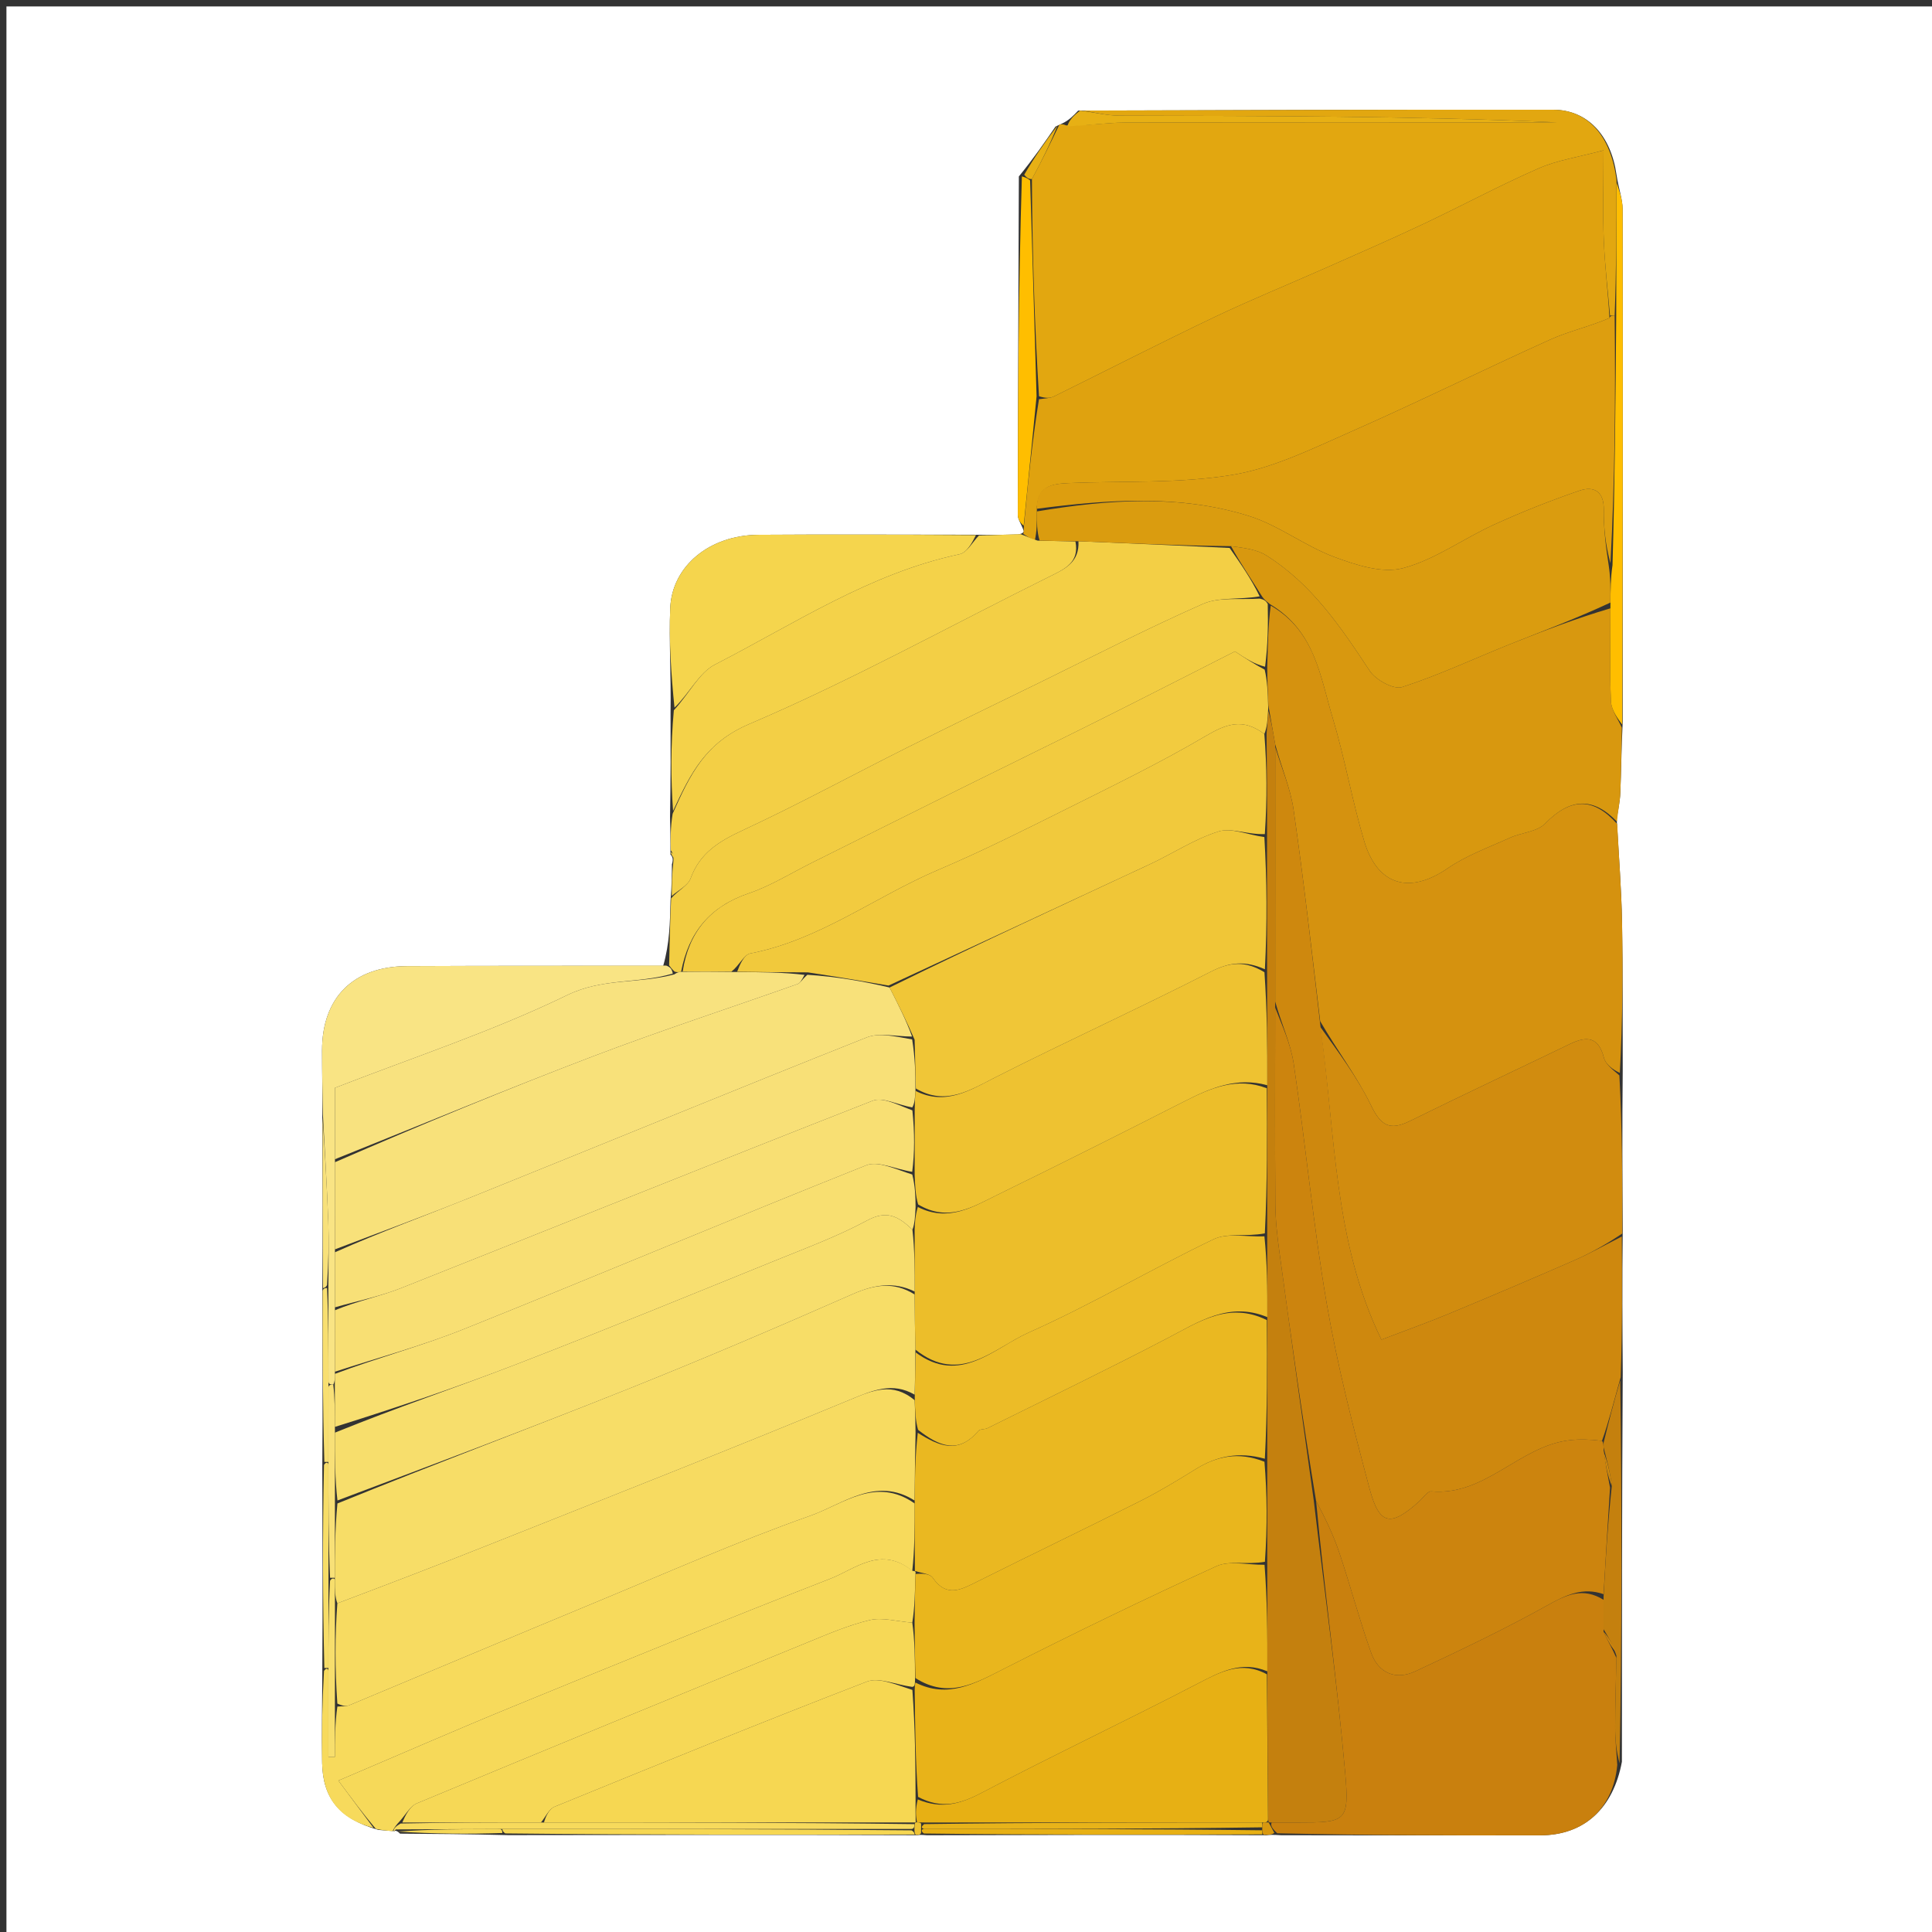 <svg version="1.1" id="Layer_1" xmlns="http://www.w3.org/2000/svg" xmlns:xlink="http://www.w3.org/1999/xlink" x="0px" y="0px"
	 width="100%" viewBox="0 0 300 300" enable-background="new 0 0 300 300" xml:space="preserve">
<rect x="0" y="0" width="300" height="300" fill="#333333" stroke="none"/>
<path fill="#FFFFFF" opacity="1" stroke="none" 
	d="
M301,111 
	C301,174.667 301,237.833 301,301 
	C201,301 101,301 1,301 
	C1,201 1,101 1,1 
	C101,1 201,1 301,1 
	C301,37.5 301,74 301,111 
M50.049,200.943 
	C50.084,209.632 50.12,218.321 50.047,227.941 
	C50.082,238.298 50.118,248.656 50.046,259.942 
	C50.03,264.547 49.93,269.154 50.021,273.757 
	C50.13,279.252 52.729,282.435 58.73,284.139 
	C59.469,284.211 60.209,284.282 61.28,284.341 
	C61.28,284.341 61.47,284.07 62.123,284.729 
	C67.417,284.765 72.711,284.801 78.934,284.959 
	C99.966,284.927 120.997,284.895 142.527,284.968 
	C142.693,284.93 142.858,284.892 143.951,284.977 
	C161.303,284.932 178.655,284.887 196.662,284.973 
	C197.102,284.926 197.543,284.88 198.913,284.974 
	C212.338,284.983 225.762,285.027 239.187,284.989 
	C246.014,284.97 250.514,280.778 251.848,273.567 
	C251.849,253.724 251.851,233.882 251.979,213.104 
	C251.931,206.071 251.883,199.038 251.978,191.076 
	C251.93,183.051 251.882,175.027 251.976,166.233 
	C251.951,158.577 252.016,150.92 251.871,143.267 
	C251.774,138.16 251.379,133.06 251.042,127.201 
	C251.235,125.86 251.544,124.523 251.599,123.176 
	C251.739,119.786 251.764,116.39 251.974,112.069 
	C251.983,85.538 252.007,59.006 251.96,32.475 
	C251.957,30.951 251.37,29.428 251.011,27.126 
	C250.154,21.033 246.514,17.048 241.184,17.04 
	C216.808,17.004 192.431,17.111 167.412,17.178 
	C166.702,17.935 165.992,18.692 164.914,19.183 
	C164.914,19.183 164.497,19.366 163.895,19.655 
	C162.239,22.07 160.583,24.486 158.208,27.398 
	C158.142,44.932 158.064,62.467 158.047,80.002 
	C158.047,80.696 158.625,81.391 158.98,82.496 
	C158.98,82.496 158.903,82.902 158.045,82.979 
	C156.032,83.04 154.018,83.102 151.075,83.032 
	C139.964,83.029 128.852,82.965 117.741,83.044 
	C110.177,83.097 104.332,87.89 104.069,94.471 
	C103.866,99.589 104.216,104.73 104.122,110.666 
	C104.137,115.778 104.152,120.889 104.043,126.857 
	C104.084,128.585 104.124,130.312 104.107,132.684 
	C104.363,132.983 104.619,133.282 104.333,134.219 
	C104.326,135.856 104.318,137.493 104.114,139.862 
	C104.044,143.207 103.973,146.553 102.982,149.967 
	C89.724,149.98 76.466,149.954 63.208,150.019 
	C54.837,150.06 50.013,154.898 50.006,163.136 
	C50.003,166.449 50.093,169.761 50.043,173.993 
	C50.081,182.666 50.119,191.34 50.049,200.943 
z"/>
<path fill="#DFA20F" opacity="1" stroke="none" 
	d="
M158.903,82.902 
	C158.903,82.902 158.98,82.496 158.978,81.836 
	C159.636,74.782 160.296,68.387 161.333,61.99 
	C162.352,61.853 163.058,61.846 163.629,61.565 
	C171.913,57.484 180.131,53.269 188.463,49.291 
	C194.1,46.6 199.896,44.244 205.609,41.711 
	C210.71,39.449 215.83,37.227 220.876,34.847 
	C226.908,32 232.793,28.827 238.897,26.149 
	C241.835,24.86 245.129,24.384 248.999,23.341 
	C248.999,29.06 248.869,33.203 249.037,37.335 
	C249.195,41.231 249.668,45.114 249.924,49.378 
	C246.795,50.728 243.615,51.42 240.713,52.73 
	C230.338,57.413 220.129,62.466 209.715,67.056 
	C203.731,69.692 197.637,72.711 191.296,73.749 
	C183.026,75.104 174.462,74.656 166.026,75.01 
	C163.413,75.12 160.882,75.413 161.001,79.411 
	C161.002,81.183 161.004,82.544 160.69,83.911 
	C159.884,83.578 159.394,83.24 158.903,82.902 
z"/>
<path fill="#E2A710" opacity="1" stroke="none" 
	d="
M250.002,49.003 
	C249.668,45.114 249.195,41.231 249.037,37.335 
	C248.869,33.203 248.999,29.06 248.999,23.341 
	C245.129,24.384 241.835,24.86 238.897,26.149 
	C232.793,28.827 226.908,32 220.876,34.847 
	C215.83,37.227 210.71,39.449 205.609,41.711 
	C199.896,44.244 194.1,46.6 188.463,49.291 
	C180.131,53.269 171.913,57.484 163.629,61.565 
	C163.058,61.846 162.352,61.853 161.335,61.53 
	C160.627,50.055 160.292,39.037 160.234,27.81 
	C161.839,24.856 163.168,22.111 164.497,19.366 
	C164.497,19.366 164.914,19.183 165.548,19.473 
	C168.98,19.509 171.777,19.045 174.575,19.036 
	C195.386,18.973 216.198,19.001 237.01,19 
	C238.595,18.999 240.179,19 241.764,19 
	C219.056,17.998 196.436,18.018 173.817,17.962 
	C171.895,17.957 169.975,17.444 168.054,17.167 
	C192.431,17.111 216.808,17.004 241.184,17.04 
	C246.514,17.048 250.154,21.033 251.013,27.989 
	C250.998,35.571 250.98,42.29 250.722,49.006 
	C250.482,49.004 250.002,49.003 250.002,49.003 
z"/>
<path fill="#D5920F" opacity="1" stroke="none" 
	d="
M251.118,127.957 
	C251.379,133.06 251.774,138.16 251.871,143.267 
	C252.016,150.92 251.951,158.577 251.529,166.603 
	C250.383,166.066 249.314,165.254 249.051,164.234 
	C248.225,161.025 246.433,160.831 243.848,162.077 
	C235.547,166.081 227.2,169.992 218.934,174.067 
	C215.811,175.607 214.42,174.808 212.888,171.641 
	C210.739,167.196 207.675,163.192 205,158.579 
	C203.648,147.349 202.427,136.522 200.87,125.743 
	C200.391,122.425 198.994,119.239 198.014,115.587 
	C197.663,113.443 197.317,111.704 196.952,109.538 
	C196.858,107.403 196.784,105.694 196.775,103.537 
	C196.881,100.058 196.922,97.027 197.315,94.031 
	C204.222,98 205.01,105.092 206.929,111.446 
	C208.833,117.756 209.949,124.303 211.836,130.62 
	C213.906,137.548 218.915,138.873 224.756,134.854 
	C227.696,132.832 231.178,131.58 234.463,130.088 
	C236.256,129.273 238.657,129.178 239.905,127.901 
	C243.852,123.861 247.398,123.76 251.118,127.957 
z"/>
<path fill="#CE880E" opacity="1" stroke="none" 
	d="
M198.018,115.992 
	C198.994,119.239 200.391,122.425 200.87,125.743 
	C202.427,136.522 203.648,147.349 204.999,159.017 
	C207.398,176 207.04,192.71 214.505,208.02 
	C218.422,206.523 221.683,205.366 224.874,204.04 
	C231.401,201.327 237.91,198.568 244.385,195.734 
	C246.926,194.622 249.355,193.255 251.835,192.004 
	C251.883,199.038 251.931,206.071 251.658,213.859 
	C250.56,217.748 249.784,220.881 248.753,223.73 
	C246.897,223.504 245.283,223.454 243.696,223.64 
	C235.928,224.548 230.681,232.314 222.248,231.579 
	C221.673,231.529 220.992,232.573 220.378,233.128 
	C215.962,237.118 214.192,236.875 212.669,231.172 
	C210.127,221.656 207.67,212.074 206.007,202.378 
	C203.895,190.06 202.724,177.583 200.893,165.212 
	C200.428,162.067 199.001,159.065 198.012,155.529 
	C198.012,142.038 198.015,129.015 198.018,115.992 
z"/>
<path fill="#D18C0F" opacity="1" stroke="none" 
	d="
M251.907,191.54 
	C249.355,193.255 246.926,194.622 244.385,195.734 
	C237.91,198.568 231.401,201.327 224.874,204.04 
	C221.683,205.366 218.422,206.523 214.505,208.02 
	C207.04,192.71 207.398,176 205.001,159.438 
	C207.675,163.192 210.739,167.196 212.888,171.641 
	C214.42,174.808 215.811,175.607 218.934,174.067 
	C227.2,169.992 235.547,166.081 243.848,162.077 
	C246.433,160.831 248.225,161.025 249.051,164.234 
	C249.314,165.254 250.383,166.066 251.459,166.987 
	C251.882,175.027 251.93,183.051 251.907,191.54 
z"/>
<path fill="#D8980F" opacity="1" stroke="none" 
	d="
M251.08,127.579 
	C247.398,123.76 243.852,123.861 239.905,127.901 
	C238.657,129.178 236.256,129.273 234.463,130.088 
	C231.178,131.58 227.696,132.832 224.756,134.854 
	C218.915,138.873 213.906,137.548 211.836,130.62 
	C209.949,124.303 208.833,117.756 206.929,111.446 
	C205.01,105.092 204.222,98 197.208,93.82 
	C196.567,93.304 196.323,93.111 195.991,92.645 
	C194.289,89.892 192.614,87.489 191.153,84.809 
	C193.133,85.082 195.111,85.292 196.626,86.242 
	C203.676,90.663 208.205,97.364 212.685,104.165 
	C213.615,105.577 216.403,107.114 217.72,106.689 
	C223.465,104.832 228.965,102.23 234.588,99.982 
	C239.723,97.929 244.901,95.984 250.065,94.46 
	C250.071,99.591 249.939,104.26 250.152,108.913 
	C250.216,110.297 251.247,111.637 251.835,112.997 
	C251.764,116.39 251.739,119.786 251.599,123.176 
	C251.544,124.523 251.235,125.86 251.08,127.579 
z"/>
<path fill="#C9800E" opacity="1" stroke="none" 
	d="
M251.13,274.053 
	C250.514,280.778 246.014,284.97 239.187,284.989 
	C225.762,285.027 212.338,284.983 198.336,284.668 
	C197.507,283.908 197.255,283.454 197.463,283 
	C199.086,283 200.251,283.001 201.416,283 
	C209.003,282.996 209.556,282.947 208.88,275.289 
	C207.633,261.159 205.668,247.093 204.36,233.062 
	C205.818,235.794 207.068,238.413 207.984,241.144 
	C209.71,246.285 211.091,251.544 212.912,256.648 
	C214.042,259.815 216.726,260.937 219.758,259.522 
	C226.695,256.284 233.624,252.987 240.304,249.261 
	C243.239,247.624 245.802,246.426 249.002,248.419 
	C249.002,250.221 249.002,251.608 249.002,253.371 
	C249.665,254.83 250.329,255.914 250.995,257.459 
	C250.923,261.344 250.795,264.767 250.797,268.19 
	C250.798,270.144 251.012,272.099 251.13,274.053 
M249.483,276.588 
	C249.483,276.588 249.416,276.477 249.483,276.588 
z"/>
<path fill="#F3CF45" opacity="1" stroke="none" 
	d="
M190.938,85.087 
	C192.614,87.489 194.289,89.892 195.602,92.602 
	C192.404,93.154 189.253,92.685 186.789,93.772 
	C178.164,97.575 169.773,101.911 161.297,106.053 
	C154.512,109.369 147.71,112.651 140.958,116.034 
	C132.399,120.323 123.979,124.905 115.304,128.939 
	C111.653,130.637 108.683,132.436 107.235,136.4 
	C106.827,137.517 105.315,138.231 104.31,139.13 
	C104.318,137.493 104.326,135.856 104.576,133.605 
	C104.601,132.674 104.383,132.357 104.165,132.04 
	C104.124,130.312 104.084,128.585 104.45,126.353 
	C107.214,120.13 109.534,115.331 116.351,112.423 
	C132.283,105.627 147.512,97.186 163.062,89.486 
	C165.418,88.32 167.624,87.297 167.463,84.045 
	C175.6,84.37 183.269,84.729 190.938,85.087 
z"/>
<path fill="#F7DA5C" opacity="1" stroke="none" 
	d="
M58.001,283.84 
	C52.729,282.435 50.13,279.252 50.021,273.757 
	C49.93,269.154 50.03,264.547 50.31,259.474 
	C50.574,259.005 50.994,259.002 50.995,259.468 
	C50.997,264.23 50.997,268.526 50.997,272.822 
	C51.334,272.82 51.671,272.817 52.008,272.815 
	C52.008,270.21 52.008,267.606 52.386,264.995 
	C53.259,264.927 53.798,264.972 54.241,264.787 
	C66.908,259.505 79.551,254.163 92.231,248.909 
	C103.396,244.284 114.466,239.374 125.848,235.354 
	C130.892,233.572 136,229.202 142.031,233.46 
	C142.033,237.276 142.024,240.635 141.656,243.937 
	C136.779,239.944 132.807,243.63 128.98,245.119 
	C112.467,251.545 96.067,258.263 79.669,264.98 
	C70.796,268.615 62.011,272.464 52.541,276.49 
	C54.642,279.318 56.321,281.579 58.001,283.84 
z"/>
<path fill="#F2CD42" opacity="1" stroke="none" 
	d="
M104.212,139.496 
	C105.315,138.231 106.827,137.517 107.235,136.4 
	C108.683,132.436 111.653,130.637 115.304,128.939 
	C123.979,124.905 132.399,120.323 140.958,116.034 
	C147.71,112.651 154.512,109.369 161.297,106.053 
	C169.773,101.911 178.164,97.575 186.789,93.772 
	C189.253,92.685 192.404,93.154 195.628,92.953 
	C196.323,93.111 196.567,93.304 196.856,93.785 
	C196.922,97.027 196.881,100.058 196.442,103.531 
	C194.725,103.104 193.407,102.233 191.764,101.149 
	C184.908,104.624 177.847,108.24 170.752,111.788 
	C163.674,115.327 156.555,118.786 149.466,122.304 
	C141.662,126.177 133.872,130.079 126.073,133.962 
	C122.821,135.581 119.687,137.553 116.278,138.712 
	C110.282,140.751 106.948,144.707 105.756,150.902 
	C105.335,150.968 105.165,150.988 104.762,150.879 
	C104.319,150.467 104.111,150.183 103.902,149.898 
	C103.973,146.553 104.044,143.207 104.212,139.496 
z"/>
<path fill="#F6D959" opacity="1" stroke="none" 
	d="
M58.365,283.99 
	C56.321,281.579 54.642,279.318 52.541,276.49 
	C62.011,272.464 70.796,268.615 79.669,264.98 
	C96.067,258.263 112.467,251.545 128.98,245.119 
	C132.807,243.63 136.779,239.944 141.707,243.924 
	C142.117,243.968 142.223,243.969 142.162,244.413 
	C142.072,247.239 142.043,249.62 141.661,251.965 
	C139.217,251.771 137.006,251.106 135.062,251.566 
	C131.721,252.358 128.507,253.757 125.307,255.066 
	C105.097,263.335 84.894,271.623 64.736,280.02 
	C63.607,280.49 62.903,281.98 61.749,283.151 
	C61.314,283.656 61.131,284.005 60.949,284.354 
	C60.209,284.282 59.469,284.211 58.365,283.99 
z"/>
<path fill="#F4D249" opacity="1" stroke="none" 
	d="
M166.994,84.077 
	C167.624,87.297 165.418,88.32 163.062,89.486 
	C147.512,97.186 132.283,105.627 116.351,112.423 
	C109.534,115.331 107.214,120.13 104.512,125.925 
	C104.152,120.889 104.137,115.778 104.635,110.291 
	C107.079,107.624 108.558,104.452 111.018,103.191 
	C123.378,96.851 135.095,89.011 149.012,86.054 
	C150.163,85.809 151.015,84.16 152.005,83.163 
	C154.018,83.102 156.032,83.04 158.474,82.941 
	C159.394,83.24 159.884,83.578 161.117,83.945 
	C163.571,84.009 165.283,84.043 166.994,84.077 
z"/>
<path fill="#F5D54D" opacity="1" stroke="none" 
	d="
M151.54,83.097 
	C151.015,84.16 150.163,85.809 149.012,86.054 
	C135.095,89.011 123.378,96.851 111.018,103.191 
	C108.558,104.452 107.079,107.624 104.734,109.888 
	C104.216,104.73 103.866,99.589 104.069,94.471 
	C104.332,87.89 110.177,83.097 117.741,83.044 
	C128.852,82.965 139.964,83.029 151.54,83.097 
z"/>
<path fill="#F9E484" opacity="1" stroke="none" 
	d="
M103.442,149.933 
	C104.111,150.183 104.319,150.467 104.472,151.173 
	C99.041,152.804 93.623,151.824 88.071,154.522 
	C76.523,160.135 64.205,164.164 52.012,168.919 
	C52.012,172.7 52.012,176.352 52.009,180.468 
	C52.007,185.289 52.008,189.645 52.007,194.452 
	C52.005,197.601 52.007,200.301 52.006,203.455 
	C52.004,206.939 52.005,209.97 52.003,213.333 
	C51.997,214.11 51.995,214.554 51.746,214.998 
	C51.5,214.999 51.007,214.997 51.006,214.531 
	C50.999,209.378 50.995,204.692 50.993,199.536 
	C50.998,195.931 51.096,192.792 50.977,189.661 
	C50.768,184.129 50.427,178.602 50.141,173.073 
	C50.093,169.761 50.003,166.449 50.006,163.136 
	C50.013,154.898 54.837,150.06 63.208,150.019 
	C76.466,149.954 89.724,149.98 103.442,149.933 
z"/>
<path fill="#FFBE00" opacity="1" stroke="none" 
	d="
M159.958,28.018 
	C160.292,39.037 160.627,50.055 160.959,61.532 
	C160.296,68.387 159.636,74.782 158.955,81.631 
	C158.625,81.391 158.047,80.696 158.047,80.002 
	C158.064,62.467 158.142,44.932 158.68,27.386 
	C159.421,27.589 159.689,27.803 159.958,28.018 
z"/>
<path fill="#FFBE00" opacity="1" stroke="none" 
	d="
M251.904,112.533 
	C251.247,111.637 250.216,110.297 250.152,108.913 
	C249.939,104.26 250.071,99.591 250.067,94.036 
	C250.082,91.456 250.1,89.769 250.389,87.76 
	C250.761,74.629 250.862,61.819 250.963,49.009 
	C250.98,42.29 250.998,35.571 251.035,28.378 
	C251.37,29.428 251.957,30.951 251.96,32.475 
	C252.007,59.006 251.983,85.538 251.904,112.533 
z"/>
<path fill="#C4800E" opacity="1" stroke="none" 
	d="
M249.002,252.994 
	C249.002,251.608 249.002,250.221 249.002,247.959 
	C249.337,241.724 249.672,236.366 250.283,230.753 
	C250.041,228.662 249.523,226.824 249.005,224.744 
	C249.006,224.5 249.008,224.014 249.008,224.014 
	C249.784,220.881 250.56,217.748 251.594,214.327 
	C251.851,233.882 251.849,253.724 251.489,273.81 
	C251.012,272.099 250.798,270.144 250.797,268.19 
	C250.795,264.767 250.923,261.344 250.996,257.084 
	C250.331,255.162 249.666,254.078 249.002,252.994 
z"/>
<path fill="#F7DA5C" opacity="1" stroke="none" 
	d="
M61.114,284.347 
	C61.131,284.005 61.314,283.656 62.217,283.153 
	C69.959,282.997 76.98,282.996 84.469,282.997 
	C103.947,283 122.955,283.001 141.979,283.25 
	C141.993,283.499 141.988,283.995 141.52,283.997 
	C120.035,284 99.018,284.003 77.533,284.003 
	C71.867,284.024 66.668,284.047 61.47,284.07 
	C61.47,284.07 61.28,284.341 61.114,284.347 
z"/>
<path fill="#E7B014" opacity="1" stroke="none" 
	d="
M167.733,17.173 
	C169.975,17.444 171.895,17.957 173.817,17.962 
	C196.436,18.018 219.056,17.998 241.764,19 
	C240.179,19 238.595,18.999 237.01,19 
	C216.198,19.001 195.386,18.973 174.575,19.036 
	C171.777,19.045 168.98,19.509 165.733,19.606 
	C165.992,18.692 166.702,17.935 167.733,17.173 
z"/>
<path fill="#F6D752" opacity="1" stroke="none" 
	d="
M78.001,284.005 
	C99.018,284.003 120.035,284 141.527,284.214 
	C142.002,284.43 142.029,284.863 142.029,284.863 
	C120.997,284.895 99.966,284.927 78.468,284.69 
	C78.002,284.421 78.001,284.005 78.001,284.005 
z"/>
<path fill="#E7B014" opacity="1" stroke="none" 
	d="
M196.008,284.841 
	C178.655,284.887 161.303,284.932 143.48,284.704 
	C143.009,284.43 143.025,284.005 143.491,284.003 
	C161.303,284 178.649,283.998 195.998,284.208 
	C196,284.419 196.008,284.841 196.008,284.841 
z"/>
<path fill="#F7DD67" opacity="1" stroke="none" 
	d="
M50.994,259.002 
	C50.994,259.002 50.574,259.005 50.364,259.009 
	C50.118,248.656 50.082,238.298 50.31,227.473 
	C50.573,227.005 50.992,227.004 50.994,227.471 
	C51,233.625 51.003,239.31 51.005,245.461 
	C50.999,250.285 50.997,254.644 50.994,259.002 
z"/>
<path fill="#F8E17A" opacity="1" stroke="none" 
	d="
M50.092,173.533 
	C50.427,178.602 50.768,184.129 50.977,189.661 
	C51.096,192.792 50.998,195.931 50.785,199.536 
	C50.573,200.006 50.157,200.013 50.157,200.013 
	C50.119,191.34 50.081,182.666 50.092,173.533 
z"/>
<path fill="#F8DF70" opacity="1" stroke="none" 
	d="
M50.103,200.478 
	C50.157,200.013 50.573,200.006 50.782,200.005 
	C50.995,204.692 50.999,209.378 51.003,214.992 
	C50.998,219.614 50.995,223.309 50.992,227.004 
	C50.992,227.004 50.573,227.005 50.364,227.008 
	C50.12,218.321 50.084,209.632 50.103,200.478 
z"/>
<path fill="#E7B014" opacity="1" stroke="none" 
	d="
M160.234,27.81 
	C159.689,27.803 159.421,27.589 159.039,27.137 
	C160.583,24.486 162.239,22.07 164.196,19.51 
	C163.168,22.111 161.839,24.856 160.234,27.81 
z"/>
<path fill="#F6D856" opacity="1" stroke="none" 
	d="
M77.533,284.003 
	C78.001,284.005 78.002,284.421 78.003,284.629 
	C72.711,284.801 67.417,284.765 61.796,284.399 
	C66.668,284.047 71.867,284.024 77.533,284.003 
z"/>
<path fill="#D8980F" opacity="1" stroke="none" 
	d="
M196.335,284.907 
	C196.008,284.841 196,284.419 196.002,283.959 
	C196.004,283.499 195.994,283.001 196.216,282.995 
	C196.438,282.988 196.882,282.98 196.912,282.985 
	C196.943,282.991 197.004,283 197.004,283 
	C197.255,283.454 197.507,283.908 197.871,284.598 
	C197.543,284.88 197.102,284.926 196.335,284.907 
z"/>
<path fill="#EEC231" opacity="1" stroke="none" 
	d="
M143.025,284.005 
	C143.025,284.005 143.009,284.43 143.016,284.642 
	C142.858,284.892 142.693,284.93 142.278,284.915 
	C142.029,284.863 142.002,284.43 141.995,284.213 
	C141.988,283.995 141.993,283.499 142.035,283.242 
	C142.078,282.986 142.19,282.965 142.4,282.97 
	C142.609,282.975 143.033,282.994 143.029,283.246 
	C143.025,283.668 143.025,283.836 143.025,284.005 
z"/>
<path fill="#F2CD42" opacity="1" stroke="none" 
	d="
M104.136,132.362 
	C104.383,132.357 104.601,132.674 104.847,133.286 
	C104.619,133.282 104.363,132.983 104.136,132.362 
z"/>
<path fill="#DD9E0F" opacity="1" stroke="none" 
	d="
M250.722,49.006 
	C250.862,61.819 250.761,74.629 250.071,87.471 
	C249.319,84.711 249.002,81.916 249.035,79.126 
	C249.069,76.261 247.464,75.429 245.246,76.19 
	C240.75,77.732 236.313,79.496 231.987,81.466 
	C227.213,83.639 222.796,86.923 217.83,88.228 
	C214.621,89.071 210.518,87.731 207.153,86.47 
	C202.587,84.76 198.54,81.558 193.921,80.115 
	C183.138,76.745 172.04,77.575 161.001,79.001 
	C160.882,75.413 163.413,75.12 166.026,75.01 
	C174.462,74.656 183.026,75.104 191.296,73.749 
	C197.637,72.711 203.731,69.692 209.715,67.056 
	C220.129,62.466 230.338,57.413 240.713,52.73 
	C243.615,51.42 246.795,50.728 249.924,49.378 
	C250.002,49.003 250.482,49.004 250.722,49.006 
z"/>
<path fill="#DA9C0F" opacity="1" stroke="none" 
	d="
M161.001,79.411 
	C172.04,77.575 183.138,76.745 193.921,80.115 
	C198.54,81.558 202.587,84.76 207.153,86.47 
	C210.518,87.731 214.621,89.071 217.83,88.228 
	C222.796,86.923 227.213,83.639 231.987,81.466 
	C236.313,79.496 240.75,77.732 245.246,76.19 
	C247.464,75.429 249.069,76.261 249.035,79.126 
	C249.002,81.916 249.319,84.711 249.8,87.793 
	C250.1,89.769 250.082,91.456 250.062,93.567 
	C244.901,95.984 239.723,97.929 234.588,99.982 
	C228.965,102.23 223.465,104.832 217.72,106.689 
	C216.403,107.114 213.615,105.577 212.685,104.165 
	C208.205,97.364 203.676,90.663 196.626,86.242 
	C195.111,85.292 193.133,85.082 191.153,84.809 
	C183.269,84.729 175.6,84.37 167.463,84.045 
	C165.283,84.043 163.571,84.009 161.433,83.94 
	C161.004,82.544 161.002,81.183 161.001,79.411 
z"/>
<path fill="#F2CB3F" opacity="1" stroke="none" 
	d="
M106.007,150.855 
	C106.948,144.707 110.282,140.751 116.278,138.712 
	C119.687,137.553 122.821,135.581 126.073,133.962 
	C133.872,130.079 141.662,126.177 149.466,122.304 
	C156.555,118.786 163.674,115.327 170.752,111.788 
	C177.847,108.24 184.908,104.624 191.764,101.149 
	C193.407,102.233 194.725,103.104 196.376,103.98 
	C196.784,105.694 196.858,107.403 196.93,109.943 
	C196.841,111.844 196.756,112.913 196.327,113.975 
	C192.952,111.446 190.412,112.41 187.224,114.286 
	C180.145,118.452 172.726,122.054 165.367,125.729 
	C158.886,128.964 152.397,132.216 145.735,135.046 
	C135.922,139.214 127.269,145.976 116.5,148.051 
	C115.527,148.239 114.833,149.878 113.567,150.882 
	C110.752,150.899 108.379,150.877 106.007,150.855 
z"/>
<path fill="#C4800E" opacity="1" stroke="none" 
	d="
M196.67,113.983 
	C196.756,112.913 196.841,111.844 196.949,110.37 
	C197.317,111.704 197.663,113.443 198.014,115.587 
	C198.015,129.015 198.012,142.038 198.008,155.998 
	C198.006,166.922 197.965,176.909 198.033,186.895 
	C198.05,189.362 198.319,191.841 198.652,194.29 
	C200.403,207.197 202.212,220.097 204.002,233 
	C205.668,247.093 207.633,261.159 208.88,275.289 
	C209.556,282.947 209.003,282.996 201.416,283 
	C200.251,283.001 199.086,283 197.463,283 
	C197.004,283 196.943,282.991 196.927,282.519 
	C196.848,274.694 196.785,267.34 196.791,259.524 
	C196.814,253.702 196.767,248.342 196.779,242.521 
	C196.798,237.034 196.757,232.009 196.777,226.521 
	C196.796,219.033 196.755,212.008 196.787,204.526 
	C196.808,200.04 196.755,196.013 196.768,191.522 
	C196.789,183.699 196.746,176.34 196.78,168.518 
	C196.798,162.363 196.74,156.668 196.753,150.513 
	C196.773,143.36 196.723,136.668 196.747,129.518 
	C196.77,124.033 196.72,119.008 196.67,113.983 
z"/>
<path fill="#CC840E" opacity="1" stroke="none" 
	d="
M204.36,233.062 
	C202.212,220.097 200.403,207.197 198.652,194.29 
	C198.319,191.841 198.05,189.362 198.033,186.895 
	C197.965,176.909 198.006,166.922 198.011,156.467 
	C199.001,159.065 200.428,162.067 200.893,165.212 
	C202.724,177.583 203.895,190.06 206.007,202.378 
	C207.67,212.074 210.127,221.656 212.669,231.172 
	C214.192,236.875 215.962,237.118 220.378,233.128 
	C220.992,232.573 221.673,231.529 222.248,231.579 
	C230.681,232.314 235.928,224.548 243.696,223.64 
	C245.283,223.454 246.897,223.504 248.753,223.73 
	C249.008,224.014 249.006,224.5 249.004,225.15 
	C249.336,227.535 249.672,229.271 250.007,231.007 
	C249.672,236.366 249.337,241.724 249.002,247.543 
	C245.802,246.426 243.239,247.624 240.304,249.261 
	C233.624,252.987 226.695,256.284 219.758,259.522 
	C216.726,260.937 214.042,259.815 212.912,256.648 
	C211.091,251.544 209.71,246.285 207.984,241.144 
	C207.068,238.413 205.818,235.794 204.36,233.062 
z"/>
<path fill="#CC840E" opacity="1" stroke="none" 
	d="
M249.002,253.371 
	C249.666,254.078 250.331,255.162 250.994,256.622 
	C250.329,255.914 249.665,254.83 249.002,253.371 
z"/>
<path fill="#CC840E" opacity="1" stroke="none" 
	d="
M249.449,276.533 
	C249.416,276.477 249.483,276.588 249.449,276.533 
z"/>
<path fill="#F7DB61" opacity="1" stroke="none" 
	d="
M142.018,233.002 
	C136,229.202 130.892,233.572 125.848,235.354 
	C114.466,239.374 103.396,244.284 92.231,248.909 
	C79.551,254.163 66.908,259.505 54.241,264.787 
	C53.798,264.972 53.259,264.927 52.383,264.529 
	C52.004,259.046 52.007,254.024 52.384,248.96 
	C60.46,245.914 68.18,242.955 75.86,239.898 
	C94.607,232.438 113.388,225.059 132.024,217.332 
	C135.57,215.862 138.586,214.574 142.029,217.421 
	C142.1,219.234 142.157,220.629 142.167,222.478 
	C142.086,226.288 142.052,229.645 142.018,233.002 
z"/>
<path fill="#EAB821" opacity="1" stroke="none" 
	d="
M142.031,233.46 
	C142.052,229.645 142.086,226.288 142.513,222.481 
	C145.866,224.604 148.828,225.839 151.924,222.185 
	C152.188,221.872 152.898,221.982 153.336,221.764 
	C162.647,217.145 172.015,212.632 181.226,207.82 
	C186.173,205.236 190.834,202.06 196.714,204.983 
	C196.755,212.008 196.796,219.033 196.406,226.514 
	C192.293,225.373 188.914,226.107 185.616,228.154 
	C182.82,229.89 179.994,231.604 177.057,233.082 
	C168.658,237.308 160.182,241.383 151.767,245.577 
	C149.29,246.811 146.996,248.143 144.838,244.994 
	C144.4,244.355 143.117,244.296 142.223,243.969 
	C142.223,243.969 142.117,243.968 142.065,243.981 
	C142.024,240.635 142.033,237.276 142.031,233.46 
z"/>
<path fill="#F7DE6C" opacity="1" stroke="none" 
	d="
M52.01,249.003 
	C52.007,254.024 52.004,259.046 52.004,264.534 
	C52.008,267.606 52.008,270.21 52.008,272.815 
	C51.671,272.817 51.334,272.82 50.997,272.822 
	C50.997,268.526 50.997,264.23 50.995,259.468 
	C50.997,254.644 50.999,250.285 51.251,245.462 
	C51.499,244.998 51.992,244.996 51.995,245.397 
	C52.002,246.866 52.006,247.935 52.01,249.003 
z"/>
<path fill="#F8E27F" opacity="1" stroke="none" 
	d="
M105.756,150.902 
	C108.379,150.877 110.752,150.899 114.022,150.927 
	C118.28,150.957 121.64,150.982 124.925,151.378 
	C124.527,152.107 124.269,152.652 123.869,152.793 
	C113.297,156.535 102.625,160.011 92.148,163.998 
	C78.689,169.122 65.384,174.65 52.012,180.004 
	C52.012,176.352 52.012,172.7 52.012,168.919 
	C64.205,164.164 76.523,160.135 88.071,154.522 
	C93.623,151.824 99.041,152.804 104.706,151.301 
	C105.165,150.988 105.335,150.968 105.756,150.902 
z"/>
<path fill="#E9B61D" opacity="1" stroke="none" 
	d="
M142.162,244.413 
	C143.117,244.296 144.4,244.355 144.838,244.994 
	C146.996,248.143 149.29,246.811 151.767,245.577 
	C160.182,241.383 168.658,237.308 177.057,233.082 
	C179.994,231.604 182.82,229.89 185.616,228.154 
	C188.914,226.107 192.293,225.373 196.345,226.978 
	C196.757,232.009 196.798,237.034 196.415,242.516 
	C193.609,243.005 190.884,242.286 188.9,243.192 
	C177.775,248.271 166.76,253.607 155.853,259.145 
	C151.398,261.407 147.228,263.818 142.148,260.568 
	C142.072,257.414 142.043,254.708 142.015,252.002 
	C142.043,249.62 142.072,247.239 142.162,244.413 
z"/>
<path fill="#F6D856" opacity="1" stroke="none" 
	d="
M141.661,251.965 
	C142.043,254.708 142.072,257.414 142.091,260.812 
	C142.061,261.67 142.041,261.836 141.662,261.943 
	C139.052,261.585 136.463,260.408 134.603,261.124 
	C118.358,267.385 102.234,273.962 86.115,280.545 
	C85.225,280.909 84.697,282.158 84.001,282.995 
	C76.98,282.996 69.959,282.997 62.47,282.997 
	C62.903,281.98 63.607,280.49 64.736,280.02 
	C84.894,271.623 105.097,263.335 125.307,255.066 
	C128.507,253.757 131.721,252.358 135.062,251.566 
	C137.006,251.106 139.217,251.771 141.661,251.965 
z"/>
<path fill="#F8E17A" opacity="1" stroke="none" 
	d="
M52.009,180.468 
	C65.384,174.65 78.689,169.122 92.148,163.998 
	C102.625,160.011 113.297,156.535 123.869,152.793 
	C124.269,152.652 124.527,152.107 125.371,151.362 
	C129.918,151.662 133.946,152.35 138.132,153.339 
	C139.53,156.093 140.769,158.547 141.625,160.957 
	C139.009,160.939 136.519,160.319 134.582,161.088 
	C114.089,169.227 93.699,177.625 73.247,185.866 
	C66.217,188.699 59.092,191.297 52.01,194.002 
	C52.008,189.645 52.007,185.289 52.009,180.468 
z"/>
<path fill="#F8E077" opacity="1" stroke="none" 
	d="
M52.007,194.452 
	C59.092,191.297 66.217,188.699 73.247,185.866 
	C93.699,177.625 114.089,169.227 134.582,161.088 
	C136.519,160.319 139.009,160.939 141.64,161.403 
	C142.096,164.268 142.154,166.645 142.157,169.391 
	C142.074,170.507 142.049,171.255 141.66,171.963 
	C139.349,171.547 137.064,170.31 135.502,170.921 
	C111.042,180.494 86.69,190.343 62.269,200.017 
	C58.972,201.323 55.435,202.021 52.009,203.001 
	C52.007,200.301 52.005,197.601 52.007,194.452 
z"/>
<path fill="#F8DF73" opacity="1" stroke="none" 
	d="
M52.006,203.455 
	C55.435,202.021 58.972,201.323 62.269,200.017 
	C86.69,190.343 111.042,180.494 135.502,170.921 
	C137.064,170.31 139.349,171.547 141.673,172.417 
	C142.038,175.94 142.027,178.971 141.648,181.96 
	C139.005,181.545 136.348,180.212 134.513,180.943 
	C113.636,189.257 92.929,197.999 72.071,206.365 
	C65.546,208.982 58.704,210.81 52.007,213 
	C52.005,209.97 52.004,206.939 52.006,203.455 
z"/>
<path fill="#F8DF70" opacity="1" stroke="none" 
	d="
M52.003,213.333 
	C58.704,210.81 65.546,208.982 72.071,206.365 
	C92.929,197.999 113.636,189.257 134.513,180.943 
	C136.348,180.212 139.005,181.545 141.66,182.379 
	C142.1,184.234 142.16,185.631 142.173,187.422 
	C142.092,188.879 142.058,189.941 141.683,190.953 
	C139.449,188.793 137.646,187.894 134.635,189.516 
	C130.142,191.936 125.306,193.74 120.559,195.665 
	C107.196,201.083 93.853,206.557 80.405,211.758 
	C71.023,215.387 61.481,218.602 52.007,221.564 
	C52,219.083 51.996,217.041 51.993,214.998 
	C51.995,214.554 51.997,214.11 52.003,213.333 
z"/>
<path fill="#F8E077" opacity="1" stroke="none" 
	d="
M51.746,214.998 
	C51.996,217.041 52,219.083 52.004,222.022 
	C52.005,226.279 52.007,229.64 52.007,233.462 
	C52,237.614 51.996,241.305 51.992,244.996 
	C51.992,244.996 51.499,244.998 51.253,244.997 
	C51.003,239.31 51,233.625 50.994,227.471 
	C50.995,223.309 50.998,219.614 51.004,215.458 
	C51.007,214.997 51.5,214.999 51.746,214.998 
z"/>
<path fill="#CE880E" opacity="1" stroke="none" 
	d="
M250.283,230.753 
	C249.672,229.271 249.336,227.535 249.003,225.393 
	C249.523,226.824 250.041,228.662 250.283,230.753 
z"/>
<path fill="#F6D752" opacity="1" stroke="none" 
	d="
M84.469,282.997 
	C84.697,282.158 85.225,280.909 86.115,280.545 
	C102.234,273.962 118.358,267.385 134.603,261.124 
	C136.463,260.408 139.052,261.585 141.674,262.41 
	C142.101,268.297 142.158,273.658 142.169,279.412 
	C142.145,280.859 142.167,281.912 142.19,282.965 
	C142.19,282.965 142.078,282.986 142.021,282.994 
	C122.955,283.001 103.947,283 84.469,282.997 
z"/>
<path fill="#E8B319" opacity="1" stroke="none" 
	d="
M143.491,284.003 
	C143.025,283.836 143.025,283.668 143.494,283.248 
	C161.307,282.999 178.65,283 195.994,283.001 
	C195.994,283.001 196.004,283.499 196,283.748 
	C178.649,283.998 161.303,284 143.491,284.003 
z"/>
<path fill="#E7B014" opacity="1" stroke="none" 
	d="
M196.216,282.995 
	C178.65,283 161.307,282.999 143.498,282.996 
	C143.033,282.994 142.609,282.975 142.4,282.97 
	C142.167,281.912 142.145,280.859 142.514,279.413 
	C146.222,280.965 149.119,280.121 152.408,278.394 
	C163.527,272.555 174.895,267.189 186.04,261.396 
	C189.563,259.564 192.808,257.849 196.722,259.987 
	C196.785,267.34 196.848,274.694 196.897,282.514 
	C196.882,282.98 196.438,282.988 196.216,282.995 
z"/>
<path fill="#F1C93C" opacity="1" stroke="none" 
	d="
M137.974,153.038 
	C133.946,152.35 129.918,151.662 125.445,150.99 
	C121.64,150.982 118.28,150.957 114.465,150.888 
	C114.833,149.878 115.527,148.239 116.5,148.051 
	C127.269,145.976 135.922,139.214 145.735,135.046 
	C152.397,132.216 158.886,128.964 165.367,125.729 
	C172.726,122.054 180.145,118.452 187.224,114.286 
	C190.412,112.41 192.952,111.446 196.327,113.975 
	C196.72,119.008 196.77,124.033 196.403,129.516 
	C193.714,129.628 191.192,128.487 189.223,129.105 
	C185.491,130.278 182.11,132.535 178.523,134.21 
	C165.02,140.514 151.492,146.766 137.974,153.038 
z"/>
<path fill="#ECBE2A" opacity="1" stroke="none" 
	d="
M142.025,191.003 
	C142.058,189.941 142.092,188.879 142.519,187.421 
	C147.246,189.818 151.023,187.418 154.745,185.597 
	C164.536,180.808 174.278,175.918 183.993,170.976 
	C188.049,168.913 192.082,167.211 196.703,168.98 
	C196.746,176.34 196.789,183.699 196.405,191.516 
	C193.453,192.079 190.562,191.418 188.467,192.421 
	C178.791,197.055 169.519,202.564 159.728,206.919 
	C154.351,209.311 149.081,215.139 142.143,209.562 
	C142.064,206.41 142.042,203.707 142.031,200.549 
	C142.036,197.064 142.031,194.034 142.025,191.003 
z"/>
<path fill="#F0C637" opacity="1" stroke="none" 
	d="
M138.132,153.339 
	C151.492,146.766 165.02,140.514 178.523,134.21 
	C182.11,132.535 185.491,130.278 189.223,129.105 
	C191.192,128.487 193.714,129.628 196.33,129.976 
	C196.723,136.668 196.773,143.36 196.414,150.508 
	C193.354,149.151 190.968,149.372 188.011,150.882 
	C176.997,156.505 165.732,161.633 154.697,167.216 
	C150.619,169.28 146.868,171.758 142.213,169.021 
	C142.154,166.645 142.096,164.268 142.023,161.446 
	C140.769,158.547 139.53,156.093 138.132,153.339 
z"/>
<path fill="#EEC231" opacity="1" stroke="none" 
	d="
M142.157,169.391 
	C146.868,171.758 150.619,169.28 154.697,167.216 
	C165.732,161.633 176.997,156.505 188.011,150.882 
	C190.968,149.372 193.354,149.151 196.344,150.97 
	C196.74,156.668 196.798,162.363 196.78,168.518 
	C192.082,167.211 188.049,168.913 183.993,170.976 
	C174.278,175.918 164.536,180.808 154.745,185.597 
	C151.023,187.418 147.246,189.818 142.566,187.025 
	C142.16,185.631 142.1,184.234 142.028,182.42 
	C142.027,178.971 142.038,175.94 142.036,172.456 
	C142.049,171.255 142.074,170.507 142.157,169.391 
z"/>
<path fill="#E8B319" opacity="1" stroke="none" 
	d="
M196.791,259.524 
	C192.808,257.849 189.563,259.564 186.04,261.396 
	C174.895,267.189 163.527,272.555 152.408,278.394 
	C149.119,280.121 146.222,280.965 142.56,279.019 
	C142.158,273.658 142.101,268.297 142.033,262.469 
	C142.041,261.836 142.061,261.67 142.138,261.261 
	C147.228,263.818 151.398,261.407 155.853,259.145 
	C166.76,253.607 177.775,248.271 188.9,243.192 
	C190.884,242.286 193.609,243.005 196.357,242.978 
	C196.767,248.342 196.814,253.702 196.791,259.524 
z"/>
<path fill="#ECBC27" opacity="1" stroke="none" 
	d="
M142.198,210.011 
	C149.081,215.139 154.351,209.311 159.728,206.919 
	C169.519,202.564 178.791,197.055 188.467,192.421 
	C190.562,191.418 193.453,192.079 196.34,191.979 
	C196.755,196.013 196.808,200.04 196.787,204.526 
	C190.834,202.06 186.173,205.236 181.226,207.82 
	C172.015,212.632 162.647,217.145 153.336,221.764 
	C152.898,221.982 152.188,221.872 151.924,222.185 
	C148.828,225.839 145.866,224.604 142.561,222.027 
	C142.157,220.629 142.1,219.234 142.04,216.984 
	C142.091,214.089 142.145,212.05 142.198,210.011 
z"/>
<path fill="#F7DD67" opacity="1" stroke="none" 
	d="
M142.143,209.562 
	C142.145,212.05 142.091,214.089 142.026,216.565 
	C138.586,214.574 135.57,215.862 132.024,217.332 
	C113.388,225.059 94.607,232.438 75.86,239.898 
	C68.18,242.955 60.46,245.914 52.384,248.96 
	C52.006,247.935 52.002,246.866 51.995,245.397 
	C51.996,241.305 52,237.614 52.397,233.455 
	C67.743,227.219 82.751,221.588 97.631,215.639 
	C109.312,210.969 120.885,206.018 132.398,200.948 
	C135.79,199.455 138.819,198.981 142.019,201.003 
	C142.042,203.707 142.064,206.41 142.143,209.562 
z"/>
<path fill="#F7DE6C" opacity="1" stroke="none" 
	d="
M142.031,200.549 
	C138.819,198.981 135.79,199.455 132.398,200.948 
	C120.885,206.018 109.312,210.969 97.631,215.639 
	C82.751,221.588 67.743,227.219 52.399,232.994 
	C52.007,229.64 52.005,226.279 52.007,222.46 
	C61.481,218.602 71.023,215.387 80.405,211.758 
	C93.853,206.557 107.196,201.083 120.559,195.665 
	C125.306,193.74 130.142,191.936 134.635,189.516 
	C137.646,187.894 139.449,188.793 141.683,190.953 
	C142.031,194.034 142.036,197.064 142.031,200.549 
z"/>
</svg>